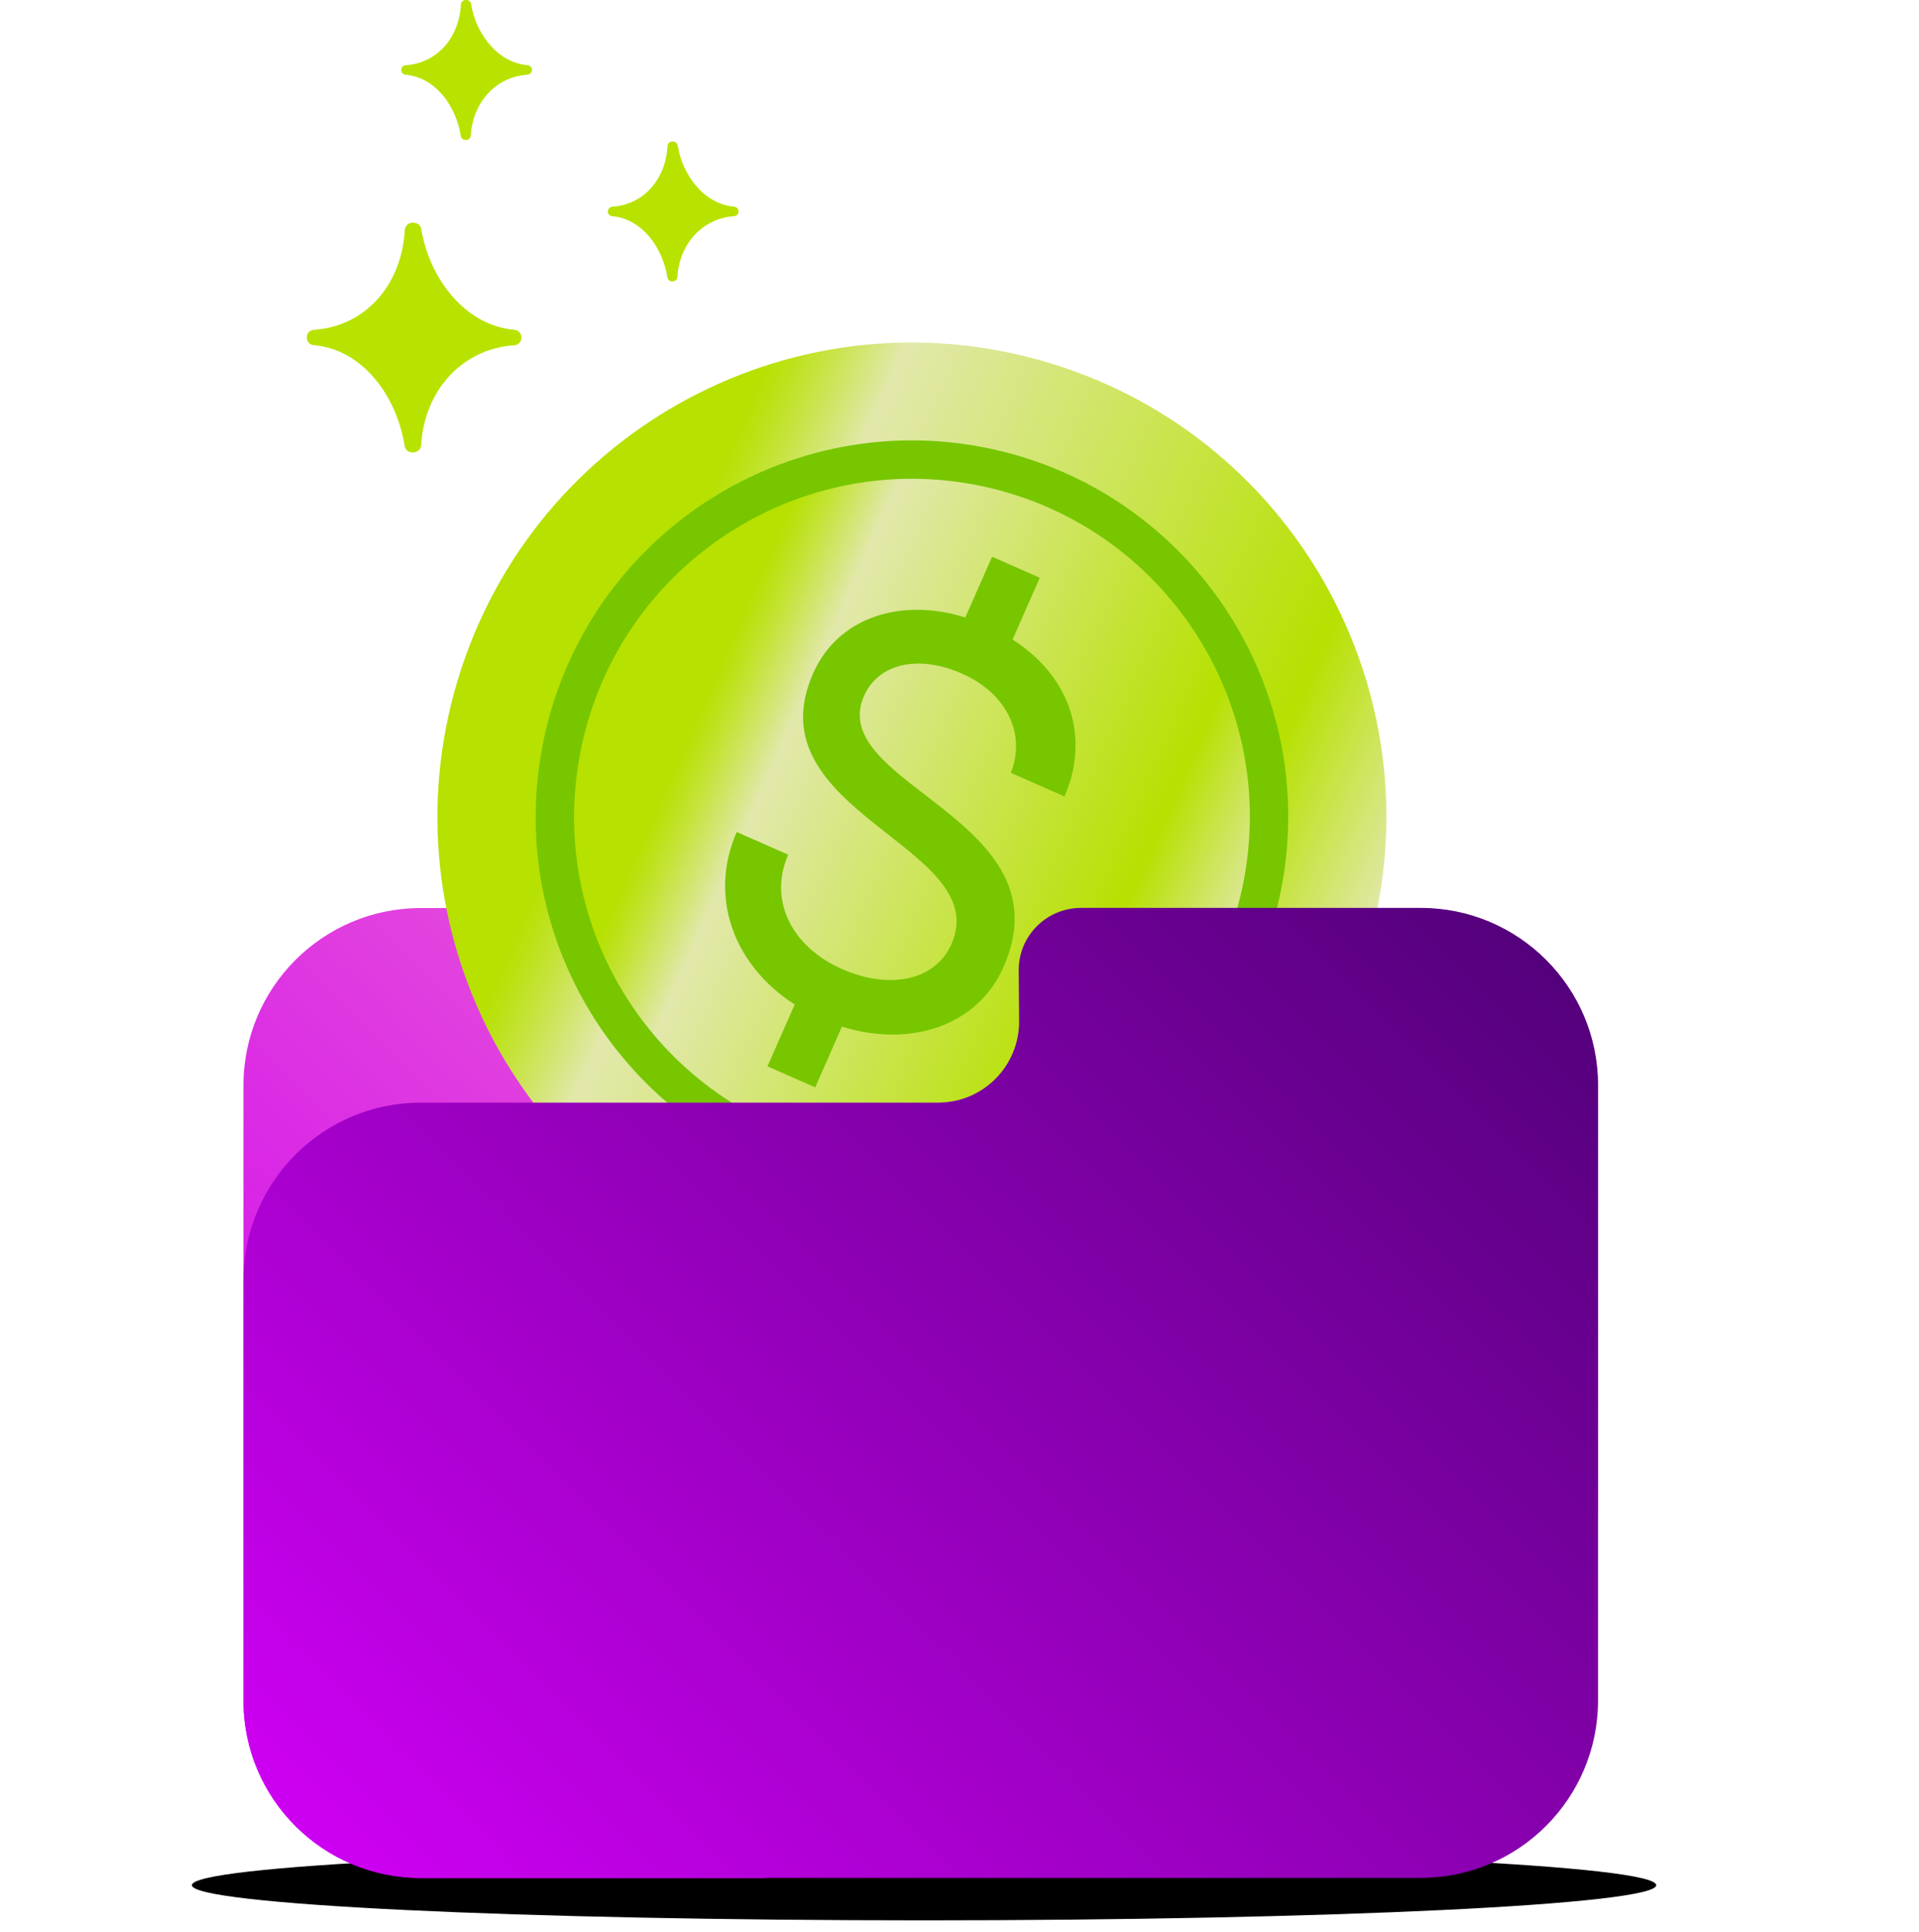 <svg width="150" height="151" viewBox="0 0 150 151" fill="none" xmlns="http://www.w3.org/2000/svg">
<path d="M129.46 147.36C129.46 148.88 103.84 150.11 72.23 150.11C40.62 150.11 15 148.88 15 147.36C15 145.84 40.62 144.61 72.23 144.61C103.84 144.61 129.46 145.84 129.46 147.36Z" fill="black"/>
<path d="M111.05 131.58H70.62C67.11 131.58 64.27 134.44 64.29 137.95C64.3 139.55 64.31 141.05 64.32 141.89C64.35 144.6 62.16 146.8 59.45 146.8H51.97H36.58H32.89C25.24 146.8 19.03 140.6 19.03 132.94V117.72V100.06V84.84C19.03 77.19 25.24 70.98 32.89 70.98H111.05C118.7 70.98 124.91 77.18 124.91 84.84V117.72C124.91 125.37 118.71 131.58 111.05 131.58Z" fill="url(#paint0_linear_810_1955)"/>
<path d="M106.76 74.62C100.81 94.21 80.1 105.27 60.51 99.33C40.92 93.38 29.85 72.68 35.8 53.09C41.75 33.49 62.45 22.43 82.05 28.38C101.65 34.32 112.71 55.03 106.76 74.62Z" fill="url(#paint1_linear_810_1955)"/>
<path d="M98.71 69.01C95.86 84.16 81.27 94.13 66.12 91.27C50.97 88.42 41 73.83 43.86 58.68C46.71 43.53 61.31 33.56 76.45 36.41C91.6 39.27 101.56 53.86 98.71 69.01Z" fill="url(#paint2_linear_810_1955)"/>
<path fill-rule="evenodd" clip-rule="evenodd" d="M76.172 37.884C61.846 35.188 48.031 44.622 45.334 58.957L45.334 58.958C42.628 73.293 52.062 87.099 66.397 89.796L66.398 89.796C80.734 92.502 94.539 83.069 97.236 68.733C99.933 54.397 90.508 40.591 76.173 37.884M42.386 58.402C45.39 42.438 60.774 31.933 76.728 34.936L76.728 34.936C92.692 37.95 103.187 53.324 100.184 69.287C97.181 85.251 81.808 95.757 65.843 92.744C49.879 89.741 39.372 74.367 42.386 58.402ZM42.386 58.402L43.86 58.68L42.386 58.403C42.386 58.402 42.386 58.402 42.386 58.402Z" fill="#77C600"/>
<path d="M78.441 75.593C83.539 64.024 64.478 61.342 67.541 54.392C68.661 51.849 71.8 51.158 75.19 52.652C78.75 54.221 80.213 57.447 79.009 60.408L83.205 62.257C85.091 57.977 83.961 53.076 79.146 49.992L81.275 45.161L77.546 43.518L75.454 48.264C70.338 46.667 65.462 48.314 63.557 52.636C58.757 63.528 77.734 66.172 74.372 73.8C73.121 76.64 69.55 77.394 65.82 75.75C61.837 73.995 60.062 70.328 61.612 66.81L57.586 65.036C55.382 70.037 57.304 75.438 62.119 78.522L59.99 83.353L63.719 84.997L65.811 80.25C71.243 81.936 76.442 80.128 78.441 75.593Z" fill="#77C600"/>
<path d="M32.89 86.19H73.33C76.84 86.19 79.68 83.33 79.66 79.82C79.65 78.22 79.64 76.72 79.63 75.88C79.6 73.17 81.79 70.97 84.5 70.97H91.98H107.36H111.05C118.7 70.97 124.91 77.17 124.91 84.83V100.05V117.71V132.93C124.91 140.58 118.7 146.79 111.05 146.79H32.89C25.24 146.79 19.03 140.59 19.03 132.93V100.05C19.04 92.4 25.24 86.19 32.89 86.19Z" fill="url(#paint3_linear_810_1955)"/>
<path d="M24.54 25.78C28.67 25.5 31.41 22.16 31.64 17.98C31.66 17.66 31.92 17.41 32.24 17.41H32.34C32.63 17.41 32.89 17.62 32.93 17.91C33.56 21.75 36.35 25.46 40.22 25.78C40.53 25.81 40.76 26.07 40.76 26.38V26.39C40.76 26.71 40.51 26.97 40.19 26.99C36.05 27.27 33.16 30.61 32.92 34.79C32.9 35.11 32.64 35.36 32.32 35.36H32.22C31.92 35.36 31.67 35.15 31.63 34.85C31.02 31.01 28.37 27.3 24.52 26.98C24.21 26.95 23.98 26.69 23.98 26.38V26.37C23.97 26.06 24.22 25.8 24.54 25.78Z" fill="#B8E300"/>
<path d="M47.86 16.16C50.37 15.99 52.04 13.96 52.18 11.41C52.19 11.22 52.35 11.06 52.55 11.06H52.61C52.79 11.06 52.94 11.19 52.97 11.37C53.35 13.71 55.05 15.96 57.4 16.16C57.59 16.18 57.73 16.34 57.73 16.52V16.53C57.73 16.73 57.58 16.88 57.38 16.9C54.86 17.07 53.1 19.11 52.95 21.65C52.94 21.84 52.78 22 52.59 22H52.53C52.35 22 52.2 21.87 52.17 21.69C51.8 19.35 50.19 17.1 47.84 16.9C47.65 16.88 47.51 16.72 47.51 16.54V16.53C47.52 16.33 47.67 16.17 47.86 16.16Z" fill="#B8E300"/>
<path d="M31.71 5.1C34.22 4.93 35.89 2.9 36.03 0.35C36.04 0.15 36.2 0 36.4 0H36.46C36.64 0 36.79 0.13 36.82 0.31C37.2 2.65 38.9 4.9 41.25 5.1C41.44 5.12 41.58 5.28 41.58 5.46V5.47C41.58 5.67 41.43 5.82 41.23 5.84C38.71 6.01 36.95 8.05 36.8 10.59C36.79 10.78 36.63 10.94 36.44 10.94H36.38C36.2 10.94 36.05 10.81 36.02 10.63C35.65 8.29 34.04 6.04 31.69 5.84C31.5 5.82 31.36 5.66 31.36 5.48V5.46C31.36 5.27 31.52 5.11 31.71 5.1Z" fill="#B8E300"/>
<defs>
<linearGradient id="paint0_linear_810_1955" x1="109.535" y1="63.715" x2="26.805" y2="146.444" gradientUnits="userSpaceOnUse">
<stop stop-color="#F688C9"/>
<stop offset="1" stop-color="#CE00F2"/>
</linearGradient>
<linearGradient id="paint1_linear_810_1955" x1="37.358" y1="48.896" x2="105.217" y2="78.802" gradientUnits="userSpaceOnUse">
<stop offset="0.166" stop-color="#B6E101"/>
<stop offset="0.183" stop-color="#BAE211"/>
<stop offset="0.217" stop-color="#C5E33B"/>
<stop offset="0.265" stop-color="#D6E67F"/>
<stop offset="0.294" stop-color="#E2E8AB"/>
<stop offset="0.823" stop-color="#B6E101"/>
<stop offset="0.994" stop-color="#E2E8AB"/>
</linearGradient>
<linearGradient id="paint2_linear_810_1955" x1="45.743" y1="52.589" x2="96.829" y2="75.103" gradientUnits="userSpaceOnUse">
<stop offset="0.166" stop-color="#B6E101"/>
<stop offset="0.183" stop-color="#BAE211"/>
<stop offset="0.217" stop-color="#C5E33B"/>
<stop offset="0.265" stop-color="#D6E67F"/>
<stop offset="0.294" stop-color="#E2E8AB"/>
<stop offset="0.823" stop-color="#B6E101"/>
<stop offset="0.994" stop-color="#E2E8AB"/>
</linearGradient>
<linearGradient id="paint3_linear_810_1955" x1="34.413" y1="154.053" x2="117.142" y2="71.324" gradientUnits="userSpaceOnUse">
<stop stop-color="#CD00F2"/>
<stop offset="1" stop-color="#54007C"/>
</linearGradient>
</defs>
</svg>
